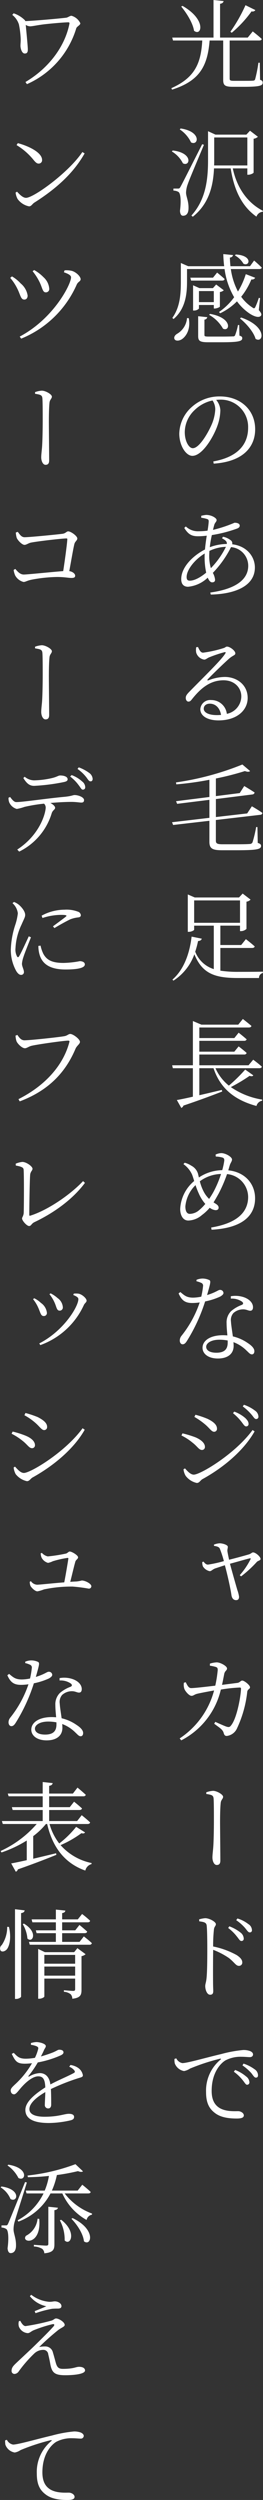 <svg xmlns="http://www.w3.org/2000/svg" xmlns:xlink="http://www.w3.org/1999/xlink" width="70.526" height="669.907" viewBox="0 0 70.526 669.907">
  <rect x="0" y="0" width="70.526" height="669.907" fill="#333333" stroke="none"/>
  <defs>
    <clipPath id="clip-path">
      <rect id="長方形_241" data-name="長方形 241" width="70.526" height="669.907" fill="#fff"/>
    </clipPath>
  </defs>
  <g id="グループ_1973" data-name="グループ 1973" clip-path="url(#clip-path)">
    <path id="パス_3958" data-name="パス 3958" d="M44.8,21.371c.577.21.706.42.706.787,0,.813-.837,1.1-5.086,1.1H37.539c-2.149,0-2.622-.394-2.622-1.837V10.855H31.27c-.549,6.924-2.726,10.832-10.071,13.165l-.181-.394c6.24-2.779,7.946-6.581,8.284-12.771H21.462l-.208-.785H32.32V0l2.7.286c-.055.367-.317.63-.945.735V10.07H41.5l1.34-1.653s1.52,1.181,2.409,2.02c-.05.289-.289.418-.68.418H36.647V21.03c0,.5.131.63,1.181.63h2.622c1.207,0,2.125,0,2.517-.052a.515.515,0,0,0,.527-.42,35.967,35.967,0,0,0,.864-4.379h.367Zm-20.8-19.8c6.581,3.776,5.062,8.313,3.094,6.66-.315-2.071-2.018-4.771-3.435-6.476ZM43.543,2.7a.888.888,0,0,1-1.023.341A31.534,31.534,0,0,1,37.2,8.784L36.854,8.5a42.011,42.011,0,0,0,4.041-7.106Z" transform="translate(24.937 0.001)" fill="#fff"/>
    <path id="パス_3959" data-name="パス 3959" d="M21.312,21.645c5.586.656,4.616,4.458,2.729,3.435a7.8,7.8,0,0,0-2.963-3.173Zm8.365-1.522c-1.336,3.225-3.933,9.31-4.325,10.515a7.1,7.1,0,0,0-.472,2.283c0,1.128.761,2.307.656,4.432-.055,1.126-.551,1.782-1.469,1.782-.5,0-.761-.472-.813-1.31.341-2.676.184-4.668-.394-5.062A2.687,2.687,0,0,0,21.5,32.4v-.551h1.235c.339,0,.418-.026.706-.551.5-.918.5-.918,5.768-11.328Zm-6.24-4.379c5.744.866,4.721,4.773,2.779,3.724A8.488,8.488,0,0,0,23.2,16.006Zm13.976,10.7c1.128,5.322,4.012,9.281,8.1,11.38l-.079.236a1.984,1.984,0,0,0-1.677,1.31c-3.8-2.674-5.98-6.949-6.9-12.926H32.38c-.21,4.458-1.233,9.413-5.691,12.952l-.367-.315c3.828-4.248,4.458-9.518,4.458-14.842V16.479l1.992.918h8.287l.973-1.049,2.121,1.627A2.143,2.143,0,0,1,43,18.5V27.57c-.026.184-.84.577-1.415.577H41.32v-1.7Zm-4.981-2.23c0,.472,0,.945-.028,1.443H41.32v-7.5H32.432Z" transform="translate(25.008 18.679)" fill="#fff"/>
    <path id="パス_3960" data-name="パス 3960" d="M25.073,38.428c0,3.044-.262,7.266-3.619,10.121l-.317-.313c2.1-2.91,2.283-6.5,2.283-9.78v-4.93l1.968.866h9.649c-.131-1.052-.21-2.154-.236-3.251l2.6.258c-.055.317-.262.6-.84.684.026.759.079,1.52.155,2.309h5.247l1.1-1.524s1.286,1.1,2.044,1.887c-.05.262-.289.394-.656.394H36.82a18.418,18.418,0,0,0,1.913,6.032,20.981,20.981,0,0,0,2.1-4.666l2.519.971a.938.938,0,0,1-1.023.444A19.05,19.05,0,0,1,39.6,42.574a11,11,0,0,0,3.017,2.884c.367.286.551.286.759-.1a17.983,17.983,0,0,0,.945-2.495l.341.079-.341,3.2c.708.84.785,1.178.6,1.469-.523.761-1.992.181-3.094-.553A13.65,13.65,0,0,1,38.471,43.8,15.941,15.941,0,0,1,33.963,47l-.317-.339a16.524,16.524,0,0,0,4.065-3.96,20.306,20.306,0,0,1-2.567-7.556H25.073Zm.472,9.887c.549,3.044-.763,4.928-1.889,5.663-.682.422-1.625.527-1.939-.05-.236-.553.131-1.078.682-1.419a5.374,5.374,0,0,0,2.674-4.222Zm7.6-12.222s1.231,1,2.018,1.732c-.079.286-.315.422-.682.422H26.172l-.21-.789h6.085Zm-4.878,9.651a1.815,1.815,0,0,1-1.338.525H26.7V39.5l1.705.763h3.619l.864-.971,2.047,1.546a2.026,2.026,0,0,1-1.049.472V45.2c-.024.181-.864.525-1.388.525h-.236v-.947H28.271Zm10.856,7.237c.6.186.761.367.761.684,0,.811-.866,1.1-5.663,1.1H30.764c-2.283,0-2.7-.367-2.7-1.681v-5.3l2.44.262a.823.823,0,0,1-.761.658V52.8c0,.367.1.444,1.257.444H34.3c1.493,0,2.648-.026,3.094-.05a.528.528,0,0,0,.577-.317,15,15,0,0,0,.759-2.724h.341ZM28.271,44.015h3.986V41.05H28.271Zm2.965,3.148c6.107,1.047,5.374,4.9,3.485,3.957A9.727,9.727,0,0,0,31,47.421Zm6.922-15.919c4.692.286,3.645,3.358,2.044,2.464a5.961,5.961,0,0,0-2.283-2.2ZM39.573,48.13c7.158,2.466,5.954,7.056,3.881,5.718-.525-1.863-2.517-4.141-4.17-5.455Z" transform="translate(25.078 36.947)" fill="#fff"/>
    <path id="パス_3961" data-name="パス 3961" d="M31.115,66c6.319-1.126,9.334-4.353,9.334-9.048a7.315,7.315,0,0,0-7.657-7.5c-.289,0-.6.028-.918.055A4.711,4.711,0,0,1,33,52.259a12.893,12.893,0,0,1-.785,4.17C31.139,59.5,28.15,64.506,25.5,64.506c-1.732,0-3.514-2.755-3.514-5.954a9.828,9.828,0,0,1,3.435-7.211,11.022,11.022,0,0,1,7.5-2.755c5.322,0,9.413,3.49,9.413,8.811,0,4.3-2.729,8.628-11.118,9.2Zm-.21-16.337a9.773,9.773,0,0,0-4.8,2.571,8.227,8.227,0,0,0-2.648,5.9c0,2.493,1.126,4.327,2.149,4.327,1.732,0,4.067-4.012,5.114-6.45a11.856,11.856,0,0,0,.918-3.986,4.332,4.332,0,0,0-.735-2.361" transform="translate(26.089 57.645)" fill="#fff"/>
    <path id="パス_3962" data-name="パス 3962" d="M33.426,68.955a4.8,4.8,0,0,1,2.23,1.076,1.057,1.057,0,0,1,.234.945c3.907.444,6.085,3.3,6.085,6.214,0,4.876-5.112,7.106-11.826,7.263l-.131-.551c6.319-.866,10.176-3.2,10.176-7.185a5.036,5.036,0,0,0-4.616-4.983,27.8,27.8,0,0,1-4.878,6.9,4.792,4.792,0,0,1,.6,1.834c0,.525-.341.708-.787.708-.472,0-.864-.5-1.181-1.259a8.792,8.792,0,0,1-5.269,2.44c-1.154,0-1.837-.682-1.837-2.02,0-3.382,3.382-6.45,6.371-7.972.1-1.207.289-2.517.472-3.7a17.818,17.818,0,0,1-2.359.157c-1.679,0-2.6-.5-3.671-2.228l.42-.394a4.677,4.677,0,0,0,3.461,1.286,17.227,17.227,0,0,0,2.361-.16,20.363,20.363,0,0,0,.313-2.464c0-.42-.1-.551-.5-.682a9.147,9.147,0,0,0-1.5-.315v-.525a8.493,8.493,0,0,1,1.312-.234c1.493,0,2.805.864,2.805,1.362,0,.551-.5.63-.682,1.522-.1.313-.184.708-.289,1.128A35.634,35.634,0,0,0,36.52,65.2c.894,0,1.391.315,1.391.761,0,.315-.157.551-.6.759a35.823,35.823,0,0,1-6.872,1.784,26.269,26.269,0,0,0-.551,3.251,13.338,13.338,0,0,1,4.563-.864c.079-.656-.341-1-1.286-1.522Zm-4.508,9.625a20.159,20.159,0,0,1-.422-4.2c0-.315,0-.63.026-.945-2.936,1.808-4.852,4.537-4.852,6.293,0,.708.238,1,.868,1,1.283,0,2.96-.971,4.379-2.149m1.257-1.207a22.088,22.088,0,0,0,4.038-5.718,10.937,10.937,0,0,0-4.432,1.1c-.024.472-.052.918-.052,1.312a11.148,11.148,0,0,0,.446,3.3" transform="translate(26.373 74.874)" fill="#fff"/>
    <path id="パス_3963" data-name="パス 3963" d="M26.059,79.352c.341.708.68,1.522,1.364,1.522a31.789,31.789,0,0,0,5.427-1.207c.577-.155.63-.42,1-.42.787,0,2.228,1.1,2.228,1.81,0,.5-.6.525-1.52,1.283-1.312,1.13-4.694,4.408-5.875,5.665-.184.184-.079.394.157.289a12.262,12.262,0,0,1,4.406-.918c3.33,0,6.216,2.2,6.137,5.77-.079,3.225-2.939,5.873-7.817,5.873-2.884,0-4.876-1.152-4.876-3.015a2.65,2.65,0,0,1,2.91-2.438,4.184,4.184,0,0,1,4.2,3.7,4.835,4.835,0,0,0,3.881-4.537c.079-2.23-1.627-4.458-4.773-4.458-3.7,0-6.266,2.309-8.468,5.088-.367.472-.579.63-.973.63-.339-.026-.706-.394-.68-1.076.026-.446.234-.813.84-1.443,4.012-4.117,8.654-8.575,9.727-10.331.262-.341.1-.472-.21-.394a34.659,34.659,0,0,0-4.117,1.391c-.5.208-.864.6-1.286.6a2.683,2.683,0,0,1-2.149-1.863,3.939,3.939,0,0,1,0-1.467Zm6.188,18.2c-.339-1.994-1.572-3.015-3.015-3.015-.945,0-1.625.523-1.625,1.362,0,.892,1.1,1.705,3.566,1.705.391,0,.735-.026,1.074-.052" transform="translate(27.028 94.022)" fill="#fff"/>
    <path id="パス_3964" data-name="パス 3964" d="M32.849,108.564v5.508c0,.732.262,1,1.81,1h3.75c1.758,0,2.989-.028,3.54-.081a.78.78,0,0,0,.735-.446,32.534,32.534,0,0,0,.969-4.089H44l.079,4.248c.68.208.89.444.89.811,0,.892-1.1,1.154-6.605,1.154H34.5c-2.569,0-3.382-.446-3.382-2.256v-5.637L21.392,109.9l-.291-.735,10.018-1.181v-4.825l-8.654,1.076-.289-.708,8.943-1.126V97.787a83.721,83.721,0,0,1-8.864,1.231l-.1-.523a75.847,75.847,0,0,0,17.806-4.8l2.071,1.756c-.236.236-.735.262-1.388,0a75.568,75.568,0,0,1-7.79,1.994v4.721l6.4-.813,1.207-1.889s1.732,1.023,2.779,1.732a.647.647,0,0,1-.6.525l-9.782,1.233v4.823l8.392-.971,1.259-1.913s1.782,1.023,2.831,1.784a.6.6,0,0,1-.6.5Z" transform="translate(25.035 111.165)" fill="#fff"/>
    <path id="パス_3965" data-name="パス 3965" d="M34,130.176a30.552,30.552,0,0,0,4.93.315c1.5,0,4.8,0,6.45-.052v.367a1.314,1.314,0,0,0-1.021,1.338H38.773c-6.242,0-9.6-1.128-11.748-6.373a13.946,13.946,0,0,1-5.615,7.08l-.26-.286c3.277-2.834,4.668-7.475,5.14-11.514l2.726.551c-.1.367-.422.6-1,.63a23.777,23.777,0,0,1-.761,2.858,7.863,7.863,0,0,0,4.983,4.668V118.113H26.97v1.076c0,.184-.735.577-1.415.577h-.289V109.748l1.863.813H39.007l.971-1.049,2.123,1.627a1.938,1.938,0,0,1-1.1.551v7.29a2.2,2.2,0,0,1-1.469.6h-.262v-1.469H34v5.193h5.586l1.259-1.574s1.469,1.128,2.359,1.942c-.05.286-.341.42-.68.42H34Zm5.272-18.827H26.97v6h12.3Z" transform="translate(25.093 129.93)" fill="#fff"/>
    <path id="パス_3966" data-name="パス 3966" d="M42.878,139.988c-.21.262-.446.315-.995.131a45.057,45.057,0,0,1-5.035,3.015,20.461,20.461,0,0,0,8.418,3.356l-.026.289a1.945,1.945,0,0,0-1.522,1.417c-5.77-1.574-9.677-4.616-11.512-10.123H28.4v7.239c1.861-.42,3.933-.918,6.032-1.417l.1.42c-2.466.969-5.8,2.228-10.386,3.776a1.145,1.145,0,0,1-.577.63L22.371,146.6c.945-.157,2.466-.472,4.3-.892v-7.631H21.3l-.184-.785h5.558V125.433l2.283.971H38.84l1.233-1.52s1.415,1.1,2.307,1.861c-.079.289-.341.42-.708.42H28.4V130h9.389l1.152-1.441s1.312,1.021,2.151,1.782a.644.644,0,0,1-.682.394H28.4v2.91h9.389l1.152-1.415s1.312.995,2.151,1.756a.631.631,0,0,1-.682.42H28.4v2.886H41.592l1.259-1.5s1.417,1.049,2.309,1.863c-.052.286-.289.418-.656.418H32.728a12.4,12.4,0,0,0,3.595,4.668,43.141,43.141,0,0,0,4.379-4.3Z" transform="translate(25.051 148.168)" fill="#fff"/>
    <path id="パス_3967" data-name="パス 3967" d="M31.591,141.717a3.846,3.846,0,0,1,1.52-.394c1.181,0,2.886,1.023,2.886,1.705,0,.525-.394.866-.606,1.572q-.194.63-.391,1.338c4.482.446,7.185,3.619,7.185,7.5,0,4.038-2.6,7.919-11.669,8.418l-.1-.6c7.946-1.312,9.911-4.876,9.911-8.208a6.239,6.239,0,0,0-5.663-6.109,38.881,38.881,0,0,1-2.256,5.245c-.5.89-.942,1.677-1.362,2.333.131.1.289.184.394.262.5.289.969.63.969,1.152,0,.472-.339.682-.811.682a2.988,2.988,0,0,1-1.574-.654,12.285,12.285,0,0,1-2.1,1.966,5.837,5.837,0,0,1-3.645,1.467c-1.493,0-2.176-1.52-2.176-3.094a10.41,10.41,0,0,1,3.75-7.5c-.184-.628-.367-1.2-.551-1.7a7.072,7.072,0,0,0-2.333-2.831l.341-.367a5.734,5.734,0,0,1,1.758.785,3.589,3.589,0,0,1,1.782,2.073c.079.315.184.708.262,1.1a11.526,11.526,0,0,1,6.269-1.968,19.213,19.213,0,0,0,.549-2.569c.026-.6-.236-.761-.708-.866a6.71,6.71,0,0,0-1.572-.21Zm-2.755,13.217a10.708,10.708,0,0,1-1.729-2.753,20.934,20.934,0,0,1-.892-2.283,9.107,9.107,0,0,0-2.726,5.691c0,1.415.472,2.018,1.207,2.018a4,4,0,0,0,2.517-1.023,12.032,12.032,0,0,0,1.625-1.651m4.222-8.024a9.906,9.906,0,0,0-5.691,1.966,12.3,12.3,0,0,0,1.1,2.886,7.377,7.377,0,0,0,1.391,1.834,20.35,20.35,0,0,0,1.259-2.044,29.084,29.084,0,0,0,1.939-4.642" transform="translate(26.217 167.672)" fill="#fff"/>
    <path id="パス_3968" data-name="パス 3968" d="M26.705,157.036a4.417,4.417,0,0,1,1.546-.341,4.3,4.3,0,0,1,1.915.42c.418.289.289.761-.63,4.012,2.436-.761,2.989-1.388,3.435-1.388a.892.892,0,0,1,.969.811c0,.446-.577.787-.866.971a18.408,18.408,0,0,1-4.062,1.312,46.138,46.138,0,0,1-4.85,10.541c-.343.551-.684.945-1.181.945s-.763-.525-.763-1a2,2,0,0,1,.446-1.257,29.325,29.325,0,0,0,4.9-8.969,13.618,13.618,0,0,1-2.018.157c-1.939,0-2.831-.735-3.645-2.571l.47-.367c1.1.918,1.679,1.5,3.437,1.5a11.224,11.224,0,0,0,2.176-.262,22.08,22.08,0,0,0,.474-2.779.811.811,0,0,0-.551-.945,5.4,5.4,0,0,0-1.207-.394Zm9.2,4.406a7.015,7.015,0,0,1,3.588.289c1.548.577,2.359,1.6,2.359,2.648,0,.577-.234.945-.73.945-.606,0-1.076-.446-2.178-.367a3.884,3.884,0,0,0-2.359,1,2.88,2.88,0,0,0-.632,2.333c.028.761.289,2.361.5,3.909a11.587,11.587,0,0,1,3.96,1.756c1.257.813,1.808,1.548,1.808,2.2,0,.523-.262.864-.654.864-.5,0-.84-.472-1.393-.971a9.86,9.86,0,0,0-3.564-2.307c.026.341.052.708.052,1,0,2.123-1.574,3.382-4.224,3.382-2.674,0-4.115-1.338-4.115-2.86,0-1.939,2.047-3.38,5.481-3.38.394,0,.785.024,1.181.05-.1-1.126-.212-2.254-.212-3.277a4.238,4.238,0,0,1,1.207-3.225,9.327,9.327,0,0,1,2.884-1.677c.5-.262.422-.577-.026-.918a4.843,4.843,0,0,0-2.934-.761Zm-.84,11.853a11.874,11.874,0,0,0-2.2-.21c-2.335,0-3.566.971-3.566,1.889,0,.89.866,1.6,2.726,1.6,2.44,0,3.044-1.207,3.044-2.729Z" transform="translate(25.99 185.91)" fill="#fff"/>
    <path id="パス_3969" data-name="パス 3969" d="M22.253,180.4l.291-.577a30.675,30.675,0,0,1,3.433,1.049c1.548.656,2.571,1.572,2.571,2.569a.784.784,0,0,1-.785.84c-.813,0-1.235-.971-2.545-1.968a14.377,14.377,0,0,0-2.965-1.913m19.066-1.469.551.367c-2.91,5.14-8.341,9.7-14.03,12.823-.523.315-.787,1-1.467,1a5.092,5.092,0,0,1-2.989-1.915,4.337,4.337,0,0,1-.579-1.756l.4-.236c.706.811,1.52,1.677,2.359,1.677,1.782,0,11.118-5.584,15.76-11.958m-15.6-3.514.289-.577a23.813,23.813,0,0,1,3.251,1.1c1.729.84,2.519,1.677,2.519,2.622a.768.768,0,0,1-.763.84c-.732,0-1.233-1.023-2.6-2.123a18.8,18.8,0,0,0-2.7-1.863m12.692,1.391a13.866,13.866,0,0,0-2.335-2.388l.341-.42a9.439,9.439,0,0,1,2.963,1.732c.63.63.866,1.049.866,1.548a.613.613,0,0,1-.656.68c-.394,0-.682-.5-1.178-1.152m2.622-2.02A13.917,13.917,0,0,0,38.7,172.61l.313-.446a10.155,10.155,0,0,1,2.965,1.574,2.028,2.028,0,0,1,.918,1.572.6.6,0,0,1-.606.682c-.444,0-.706-.577-1.257-1.207" transform="translate(26.402 204.263)" fill="#fff"/>
    <path id="パス_3970" data-name="パス 3970" d="M27.929,189.51a4.457,4.457,0,0,1,1.546-.367c.84,0,2.178.446,2.178.916.026.4-.157.682-.1,1.233.052.42.26,1.391.444,2.256,1.813-.446,4.67-1.233,5.431-1.469.418-.157.735-.5.995-.5.708,0,2.02,1.181,2.02,1.758,0,.42-.711.472-1,.787a30.98,30.98,0,0,1-4.222,3.881l-.367-.315a19.827,19.827,0,0,0,2.884-4.248c.131-.262.026-.315-.234-.262-.813.184-3.411.945-5.272,1.441.68,2.519,1.6,5.744,1.992,7.082a8.627,8.627,0,0,1,.446,1.756c0,.577-.234.918-.785.918-.761,0-1.157-.6-1.262-1.417-.262-1.834-1.126-5.663-1.756-7.943-1.049.339-2.2.732-2.622.864-.735.289-1,.735-1.443.735a2.86,2.86,0,0,1-1.834-1.312,3.107,3.107,0,0,1-.16-1.126l.317-.131c.339.367.6.787,1.207.811a34.255,34.255,0,0,0,4.274-.942,27.822,27.822,0,0,0-1.078-3.306c-.208-.5-.708-.628-1.572-.785Z" transform="translate(29.432 224.408)" fill="#fff"/>
    <path id="パス_3971" data-name="パス 3971" d="M37.482,209.244c.708-.079.892-.628,1.336-.628.551,0,2.075,1.231,2.075,1.782s-.632.472-.735,1.207a30.93,30.93,0,0,1-2.781,9.887,3.448,3.448,0,0,1-2.726,1.966c-.446,0-.656-.236-.813-.787-.262-.971-1.1-1.391-2.543-2.49l.289-.5c1.126.5,2.412,1.078,2.936,1.262.682.208.916.184,1.283-.289,1.653-1.994,2.676-8.236,2.676-9.887,0-.184-.1-.289-.315-.289a40.211,40.211,0,0,0-5.088.549,20.574,20.574,0,0,1-10.62,13.611l-.42-.523a22.2,22.2,0,0,0,9.229-12.85c-1.625.289-3.828.708-4.563.892-.785.21-.969.549-1.493.549-.656,0-1.705-1.257-1.913-1.863a3.478,3.478,0,0,1-.131-1.649l.5-.133c.367.735.735,1.574,1.441,1.574.84,0,3.673-.315,6.478-.656a33.05,33.05,0,0,0,.656-4.17c0-.5-.081-.682-.5-.84a10.389,10.389,0,0,0-1.6-.339v-.551A6.654,6.654,0,0,1,32,203.736c1,.028,2.729,1,2.729,1.629,0,.6-.6.6-.761,1.546-.131.654-.341,1.782-.577,2.858Z" transform="translate(26.146 241.719)" fill="#fff"/>
    <path id="パス_3972" data-name="パス 3972" d="M25.3,219.874a6.322,6.322,0,0,1,1.808-.394c1,0,2.7.971,2.7,1.6,0,.523-.525.785-.63,1.546-.157,1.338-.184,3.776-.184,5.219,0,1.283.079,8.916.079,10.3,0,.708-.21,1.207-.971,1.207-.708,0-1.152-1.023-1.152-1.994,0-.628.1-1.441.21-2.648.129-1.574.184-5.164.184-7.106,0-2.044,0-4.957-.081-6.056-.079-.918-.551-1-1.966-1.233Z" transform="translate(30.017 260.401)" fill="#fff"/>
    <path id="パス_3973" data-name="パス 3973" d="M24.424,235.4a7.422,7.422,0,0,1,1.627-.313c1.128,0,2.858.969,2.858,1.6,0,.5-.444.63-.525,1.469a40.728,40.728,0,0,0-.208,4.511,22.075,22.075,0,0,1,6.317,2.307c.789.527,1.5,1.154,1.5,1.968a.873.873,0,0,1-.89.918c-.84,0-1.157-.894-2.7-2.1a20.323,20.323,0,0,0-4.22-2.2c-.028,1.834-.055,6-.028,8.68,0,1.152.052,1.913.052,2.359,0,.68-.236,1-.837,1-.866,0-1.312-1.391-1.312-2.309,0-.577.234-1.023.339-2.02.212-1.913.212-6.083.212-8.024,0-2.071-.028-4.876-.157-6.161-.079-.811-.656-.995-1.992-1.152Zm8.1,1.863a11.06,11.06,0,0,1,2.963,1.653,2.114,2.114,0,0,1,.894,1.625.589.589,0,0,1-.632.656c-.42,0-.68-.577-1.231-1.233a11.886,11.886,0,0,0-2.309-2.254Zm2.178-2.1a8.971,8.971,0,0,1,2.91,1.5,1.966,1.966,0,0,1,.969,1.6.548.548,0,0,1-.6.63c-.42,0-.708-.551-1.286-1.233a12.174,12.174,0,0,0-2.333-2.044Z" transform="translate(28.978 278.922)" fill="#fff"/>
    <path id="パス_3974" data-name="パス 3974" d="M21.876,253.473a2.278,2.278,0,0,0,1.625,1.283c1.338,0,6.242-1.443,10.491-2.44a34.18,34.18,0,0,1,5.875-1.074,5.136,5.136,0,0,1,1.808.289c.575.262.785.551.785.918s-.289.706-.864.706c-.5,0-1.286-.1-2.23-.1a8.7,8.7,0,0,0-4.3.971c-1.152.682-3.7,3.1-3.7,8.182,0,2.807,1.126,3.96,2.149,4.589,1.708.995,3.962.84,4.985.84.63,0,1.493.472,1.493,1.128,0,.628-.708.84-1.861.84-1.522,0-4.038-.1-5.8-1.417-1.6-1.181-2.466-2.729-2.466-5.665a10.792,10.792,0,0,1,3.883-8.706c.184-.155.157-.315-.16-.236a54.627,54.627,0,0,0-8.048,2.648,4.253,4.253,0,0,1-1.574.656,3.24,3.24,0,0,1-2.493-2.071,4.569,4.569,0,0,1-.077-1.181Zm15.786,3.118a10.122,10.122,0,0,1,2.963,1.758,2.059,2.059,0,0,1,.866,1.5.63.63,0,0,1-.63.708c-.367,0-.656-.606-1.178-1.235a11.715,11.715,0,0,0-2.361-2.254Zm2.254-1.7a10.345,10.345,0,0,1,2.939,1.5,1.963,1.963,0,0,1,.942,1.6c0,.446-.184.656-.575.656-.422,0-.711-.577-1.235-1.233a13.1,13.1,0,0,0-2.359-2.044Z" transform="translate(25.391 298.086)" fill="#fff"/>
    <path id="パス_3975" data-name="パス 3975" d="M1.872,1.631A7.731,7.731,0,0,1,4.811,3.413a1.1,1.1,0,0,1,.208.315c2.388-.1,8.5-.628,10.934-.916.472-.052,1-.525,1.419-.525a3.732,3.732,0,0,1,2.385,2.02c0,.5-.971.864-1.1,1.362A23.891,23.891,0,0,1,5.441,20.616l-.4-.577c6.085-3.592,10.569-9.36,11.8-15.655.024-.236-.055-.339-.289-.339-1.049,0-4.3.286-6.216.5-1.887.208-3.435.575-4.062.575a2.252,2.252,0,0,1-1.157-.394c.133,1.469.5,5.193.551,6.321.026.759-.024,1.362-.813,1.362-.811,0-1.152-1.441-1.152-2.071,0-.656.1-1.181.052-2.073A23.908,23.908,0,0,0,3.289,4.62,5.319,5.319,0,0,0,1.505,2.051Z" transform="translate(1.786 1.935)" fill="#fff"/>
    <path id="パス_3976" data-name="パス 3976" d="M19.822,19.928l.6.367c-3.1,5.481-7.867,9.625-13.532,13.217-.5.341-.785.971-1.362.971A5.016,5.016,0,0,1,2.438,32.49a4.7,4.7,0,0,1-.525-1.7L2.3,30.55c.761.84,1.6,1.651,2.414,1.651,2.044,0,11.433-6.791,15.1-12.273M2.514,17.543c2.939.787,6.5,2.517,6.5,4.511a.9.9,0,0,1-.918.969c-.444,0-.787-.26-1.441-1.074a17.464,17.464,0,0,0-4.484-3.881Z" transform="translate(2.27 20.814)" fill="#fff"/>
    <path id="パス_3977" data-name="パス 3977" d="M1.253,35.194l.474-.394A9.964,9.964,0,0,1,4.06,36.69a5.215,5.215,0,0,1,1.863,3.249c0,.6-.291,1.076-.894,1.076-.969,0-1-1.231-1.939-3.068a13.585,13.585,0,0,0-1.837-2.753M4.192,51.479,3.8,50.928c9.152-4.852,13.766-14.057,13.766-15.865,0-.472-.472-.866-1.913-1.364l.184-.525a6.711,6.711,0,0,1,1.729.1c1.154.184,2.571,1.5,2.571,2.28,0,.6-.735.656-1.078,1.5A27.656,27.656,0,0,1,4.192,51.479M7.259,33.41l.418-.315a10.833,10.833,0,0,1,2.493,1.915,4.62,4.62,0,0,1,1.548,3.068.9.9,0,0,1-.945,1c-.866,0-.892-1.312-1.756-2.965a15,15,0,0,0-1.758-2.7" transform="translate(1.487 39.265)" fill="#fff"/>
    <path id="パス_3978" data-name="パス 3978" d="M4.3,48.273a6.323,6.323,0,0,1,1.808-.394c1,0,2.7.971,2.7,1.6,0,.525-.525.785-.63,1.546C8.024,52.363,8,54.8,8,56.244c0,1.283.079,8.916.079,10.3,0,.708-.21,1.207-.971,1.207-.708,0-1.152-1.023-1.152-1.992,0-.632.1-1.443.21-2.65.129-1.574.184-5.167.184-7.106,0-2.044,0-4.957-.081-6.056-.079-.918-.551-1-1.966-1.233Z" transform="translate(5.102 56.806)" fill="#fff"/>
    <path id="パス_3979" data-name="パス 3979" d="M2.775,65.253c.5.63.945,1.443,1.834,1.443,1.288,0,8.551-.708,10.123-.916.918-.107,1.1-.658,1.572-.658.708,0,2.44,1.233,2.44,1.913,0,.527-.628.787-.789,1.5-.289,1.128-.813,4.274-1.362,7.239.868.131,1.574.68,1.574,1.231,0,.446-.289.6-.995.6-.816,0-1.918-.26-3.857-.26a39.669,39.669,0,0,0-6.739.706c-1.336.265-1.7.632-2.254.632a3.553,3.553,0,0,1-2.23-1.734,5.583,5.583,0,0,1-.42-1.493l.446-.265c.606.682,1.259,1.5,2.283,1.5.969,0,7.733-.708,10.565-.916.474-3.068,1-7,1.1-8.47.026-.212-.05-.289-.236-.289-1.126,0-7.76.759-9.544,1.126-.63.131-1.2.6-1.7.6-.682,0-1.861-1.257-2.1-1.913a7.149,7.149,0,0,1-.234-1.391Z" transform="translate(1.985 77.264)" fill="#fff"/>
    <path id="パス_3980" data-name="パス 3980" d="M4.3,79.473a6.322,6.322,0,0,1,1.808-.394c1,0,2.7.971,2.7,1.6,0,.525-.525.785-.63,1.546C8.024,83.563,8,86,8,87.444c0,1.283.079,8.916.079,10.3,0,.708-.21,1.207-.971,1.207-.708,0-1.152-1.023-1.152-1.992,0-.632.1-1.443.21-2.65.129-1.574.184-5.167.184-7.106,0-2.044,0-4.957-.081-6.056-.079-.918-.551-1-1.966-1.233Z" transform="translate(5.102 93.823)" fill="#fff"/>
    <path id="パス_3981" data-name="パス 3981" d="M1.468,101.99c.5.656,1.023,1.364,1.653,1.364,1.782,0,8.337-1,13-1.417,1.837-.184,2.2-.47,2.624-.47,1.049,0,2.543.6,2.543,1.336,0,.446-.184.682-.732.682-.448,0-1.417-.184-2.676-.184-1.128,0-3.33.079-5.613.289.682.367,1.262.866,1.262,1.286,0,.5-.606.6-.894,1.415a16.894,16.894,0,0,1-8.733,10.333l-.523-.551c6.161-4.012,7.631-9.861,7.631-11.278a1.434,1.434,0,0,0-.446-1.021,41.718,41.718,0,0,0-5.243.866,11.935,11.935,0,0,1-2.073.549,3.134,3.134,0,0,1-2.018-1.756,2.871,2.871,0,0,1-.184-1.259Zm3.907-5.429a4.008,4.008,0,0,0,2.493.971,23.1,23.1,0,0,0,4.668-.575c1.52-.341,1.834-.735,2.359-.735,1.126,0,1.994.367,1.994,1.021,0,.367-.262.6-1.1.761a52.715,52.715,0,0,1-7.893,1c-1.312,0-2.047-.761-2.886-2.1Zm12.587-.444a8.608,8.608,0,0,1,2.805,1.7,2.01,2.01,0,0,1,.84,1.548.606.606,0,0,1-.656.656c-.367,0-.6-.577-1.126-1.233a11.311,11.311,0,0,0-2.256-2.283Zm1.915-2.073a11.274,11.274,0,0,1,2.805,1.5,2.149,2.149,0,0,1,.918,1.6c0,.391-.212.68-.6.654-.446-.026-.682-.575-1.181-1.2a10.783,10.783,0,0,0-2.28-2.125Z" transform="translate(1.246 111.578)" fill="#fff"/>
    <path id="パス_3982" data-name="パス 3982" d="M6.726,120.01c-.525,1.362-1.7,4.248-1.992,5.219a7.64,7.64,0,0,0-.42,1.861c0,.735.525,1.572.525,2.176a.725.725,0,0,1-.787.813c-.444,0-.866-.394-1.233-.971a11.663,11.663,0,0,1-1.493-5.742,23.656,23.656,0,0,1,1.231-6.791,15.1,15.1,0,0,0,.656-2.991,4.379,4.379,0,0,0-1.441-2.727l.418-.315A5.053,5.053,0,0,1,3.5,111.3c.549.472,1.677,1.651,1.677,2.727,0,.577-.315,1.049-.971,2.571a16.294,16.294,0,0,0-1.625,6.319,3.844,3.844,0,0,0,.394,2.178c.157.315.341.367.575,0,.551-.866,1.992-4.065,2.6-5.35ZM9.3,122.238a9.6,9.6,0,0,0,.761,2.228c.864,1.548,2.2,2.414,5.374,2.414a25.165,25.165,0,0,0,4.379-.472c.682,0,1.364.262,1.364.866,0,1.049-2.359,1.364-5.167,1.364-4.038,0-6.214-1.364-6.975-3.988a8.287,8.287,0,0,1-.315-2.333Zm.289-8.024a12.921,12.921,0,0,1,6.137-1.6,8.6,8.6,0,0,1,3.59.523,1.1,1.1,0,0,1,.789.945c0,.315-.184.551-.735.6a8.222,8.222,0,0,0-2.125.525c-1.1.525-2.939,1.548-4.222,2.333l-.394-.47c1.126-.84,2.936-2.151,3.463-2.6.313-.289.313-.472-1.391-.472a16.366,16.366,0,0,0-4.88.84Z" transform="translate(1.572 131.153)" fill="#fff"/>
    <path id="パス_3983" data-name="パス 3983" d="M4.286,128.422c1.469,0,9.6-.866,10.829-1.128.708-.155,1-.575,1.469-.575.761,0,2.6,1.388,2.6,2.123,0,.577-.837,1-1.2,1.861-2.7,6.4-7.29,11.2-14.947,14.083l-.341-.6c7.342-3.7,12.06-9.231,13.635-15.235.131-.394-.052-.446-.315-.446-1.152,0-8.365,1.023-9.832,1.391-.682.157-1.259.656-1.756.656-.789,0-2-1.233-2.259-1.889a5.619,5.619,0,0,1-.26-1.5l.5-.184c.446.656.969,1.443,1.887,1.443" transform="translate(2.255 150.345)" fill="#fff"/>
    <path id="パス_3984" data-name="パス 3984" d="M1.925,142.875a6.035,6.035,0,0,1,1.782-.472c1.078,0,2.729,1.2,2.729,1.837,0,.446-.549.759-.63,1.572-.131,1.417-.236,8.392-.236,10.777,0,.21.052.262.289.21,4.642-1.467,10.62-5.532,14.135-9.255l.5.472c-3.173,4.275-8.075,7.919-13.582,10.541-.787.394-.837,1.023-1.388,1.023-.632,0-1.889-1.443-1.889-2.02,0-.367.444-.735.444-1.653.055-1.6.1-9.518-.024-11.433-.055-.47-.289-.785-2.1-1.1Z" transform="translate(2.284 168.953)" fill="#fff"/>
    <path id="パス_3985" data-name="パス 3985" d="M4.059,160.081l.289-.262a7.153,7.153,0,0,1,1.81,1.257,3.709,3.709,0,0,1,1.6,2.624.805.805,0,0,1-.864.892c-.787,0-.868-.971-1.5-2.335a9.968,9.968,0,0,0-1.338-2.176M6,172.38l-.289-.446c6.607-3.382,10.491-9.911,10.491-11.879,0-.394-.4-.708-1.364-1.1l.129-.367a6.178,6.178,0,0,1,1.207,0c.971.131,2.23,1.259,2.23,1.889,0,.446-.5.63-.761,1.231A20.419,20.419,0,0,1,6,172.38m2.438-13.637.317-.236a8.661,8.661,0,0,1,1.887,1.286,3.252,3.252,0,0,1,1.391,2.438.841.841,0,0,1-.866.918c-.813,0-.813-1.049-1.417-2.309a9.37,9.37,0,0,0-1.312-2.1" transform="translate(4.816 188.06)" fill="#fff"/>
    <path id="パス_3986" data-name="パス 3986" d="M1.421,178.731l.291-.577a24.6,24.6,0,0,1,3.406,1.076c1.574.63,2.571,1.546,2.571,2.569a.772.772,0,0,1-.763.813c-.811,0-1.231-.945-2.543-1.966a16.224,16.224,0,0,0-2.963-1.915m19.04-1.469.575.394c-2.91,5.14-8.365,9.677-14.03,12.824-.523.315-.811.969-1.467.969a5.31,5.31,0,0,1-3.015-1.887,4.812,4.812,0,0,1-.551-1.782l.367-.236c.735.811,1.522,1.7,2.385,1.7,1.784,0,11.118-5.61,15.736-11.984m-15.6-3.487.289-.6a26.9,26.9,0,0,1,3.28,1.1c1.7.866,2.517,1.679,2.517,2.622a.8.8,0,0,1-.787.866c-.708,0-1.233-1.023-2.6-2.149a15.831,15.831,0,0,0-2.7-1.837" transform="translate(1.686 205.458)" fill="#fff"/>
    <path id="パス_3987" data-name="パス 3987" d="M6.9,190.518a3.021,3.021,0,0,0,1.572.945,42,42,0,0,0,4.878-.761c.394-.079.682-.551,1.023-.551.551,0,2.228,1,2.228,1.548,0,.47-.6.654-.732,1.178-.289.945-.894,3.566-1.364,5.4.6-.052,1.181-.079,1.7-.1a8.4,8.4,0,0,0,1.391-.262c.892,0,2.569.84,2.569,1.548a.65.65,0,0,1-.735.628,43.164,43.164,0,0,0-4.3-.551,35.63,35.63,0,0,0-7.683.763,9.9,9.9,0,0,1-1.732.523c-.656,0-1.6-.969-1.863-1.441a2.975,2.975,0,0,1-.208-1.128l.313-.157a2.172,2.172,0,0,0,1.653.945c.682,0,4.17-.394,7.29-.63.42-2.123.945-5.324,1.1-6.345.026-.157-.052-.21-.236-.21a26.216,26.216,0,0,0-3.933.892,5.092,5.092,0,0,1-1.286.444,2.809,2.809,0,0,1-1.729-1.415,3.293,3.293,0,0,1-.238-1.154Z" transform="translate(4.333 225.603)" fill="#fff"/>
    <path id="パス_3988" data-name="パス 3988" d="M5.7,203.834a4.415,4.415,0,0,1,1.546-.339,4.261,4.261,0,0,1,1.915.42c.418.286.289.759-.628,4.012,2.436-.761,2.987-1.391,3.433-1.391a.893.893,0,0,1,.969.813c0,.446-.575.785-.864.969a18.319,18.319,0,0,1-4.065,1.312,46.231,46.231,0,0,1-4.847,10.543c-.345.549-.687.945-1.181.945s-.763-.525-.763-1a2,2,0,0,1,.446-1.259,29.345,29.345,0,0,0,4.9-8.969,13.6,13.6,0,0,1-2.018.157c-1.939,0-2.831-.735-3.645-2.571l.47-.365c1.1.916,1.679,1.493,3.437,1.493a11.253,11.253,0,0,0,2.178-.26,21.982,21.982,0,0,0,.472-2.781.809.809,0,0,0-.551-.942,5.407,5.407,0,0,0-1.207-.4Zm9.2,4.408a6.974,6.974,0,0,1,3.59.289c1.548.577,2.359,1.6,2.359,2.648,0,.577-.234.945-.732.945-.6,0-1.074-.448-2.178-.367a3.86,3.86,0,0,0-2.357,1,2.878,2.878,0,0,0-.632,2.333c.026.761.289,2.359.5,3.907a11.55,11.55,0,0,1,3.96,1.758c1.259.811,1.81,1.546,1.81,2.2,0,.525-.262.866-.656.866-.5,0-.84-.472-1.391-.971a9.874,9.874,0,0,0-3.564-2.309c.024.341.05.708.05,1,0,2.125-1.572,3.382-4.222,3.382-2.674,0-4.117-1.336-4.117-2.858,0-1.939,2.049-3.382,5.484-3.382.391,0,.783.026,1.181.052-.107-1.128-.214-2.254-.214-3.277a4.243,4.243,0,0,1,1.207-3.227,9.336,9.336,0,0,1,2.886-1.677c.5-.262.422-.577-.026-.918a4.866,4.866,0,0,0-2.936-.761Zm-.84,11.853a11.669,11.669,0,0,0-2.2-.212c-2.333,0-3.566.973-3.566,1.891,0,.89.866,1.6,2.729,1.6,2.438,0,3.041-1.207,3.041-2.726Z" transform="translate(1.074 241.435)" fill="#fff"/>
    <path id="パス_3989" data-name="パス 3989" d="M22.71,231.9c-.184.262-.422.367-.973.21a28.165,28.165,0,0,1-5.584,3.2,15.107,15.107,0,0,0,8.313,4.8l-.026.289a2.306,2.306,0,0,0-1.653,1.732c-5.114-1.81-8.7-5.77-10.228-12.482h-.339A19.188,19.188,0,0,1,8.813,232.9v6.059c1.887-.448,3.984-.945,6.133-1.469l.077.42c-2.381.969-5.715,2.28-10.329,3.9a.893.893,0,0,1-.549.63l-1.235-2.228c.918-.157,2.385-.472,4.172-.866v-5.269a32.259,32.259,0,0,1-6.767,3.2l-.236-.394a28.581,28.581,0,0,0,9.675-7.237H.655l-.236-.787H11.356V225.9H3.305l-.212-.761h8.263v-2.912H2.229l-.238-.735h9.365V218.4l2.672.289c-.05.367-.313.63-.942.735v2.071h6.371l1.233-1.6s1.362,1.126,2.228,1.942a.636.636,0,0,1-.68.391H13.085v2.912h5.532l1.154-1.469s1.286,1.023,2.125,1.81c-.079.286-.341.42-.708.42h-8.1v2.963h7.5l1.233-1.572s1.388,1.1,2.254,1.937c-.079.291-.315.422-.68.422H13.19a14.991,14.991,0,0,0,2.6,5.217,26.036,26.036,0,0,0,4.537-4.458Z" transform="translate(0.093 259.118)" fill="#fff"/>
    <path id="パス_3990" data-name="パス 3990" d="M2.4,238.735c.656,2.779.184,4.928-.47,5.873-.446.63-1.364.969-1.758.472a1.132,1.132,0,0,1,.289-1.469,8.576,8.576,0,0,0,1.469-4.9ZM6.62,234.3c-.079.367-.289.63-.969.735V257.4c0,.236-.684.63-1.312.63H4.025V233.988Zm-.21,3.54c3.907,2.361,2.309,5.324.945,4.012A8.929,8.929,0,0,0,6.1,238Zm16.075,3.437s1.338,1.021,2.149,1.81a.592.592,0,0,1-.654.418h-16l-.212-.759h7.213v-2.335H9.819l-.21-.761h5.376V237.5H8.691l-.208-.787h6.5v-2.622l2.543.262c-.05.341-.262.575-.864.68v1.679h4.2l1.152-1.441a25.007,25.007,0,0,1,2.151,1.808c-.052.289-.289.42-.656.42H16.665v2.149h3.514l1.128-1.443s1.257,1.023,2.071,1.784c-.079.291-.315.42-.68.42H16.665v2.335h4.668Zm-1.729,3.146,2.2,1.625a2.39,2.39,0,0,1-1.1.527v9.019c0,1.338-.262,2.151-2.466,2.385a1.717,1.717,0,0,0-.472-1.231,3.244,3.244,0,0,0-1.782-.63v-.42s2.044.184,2.517.184c.394,0,.5-.157.5-.525v-2.779h-8.26v4.8c0,.184-.682.6-1.391.6h-.262V244.634l1.784.864h7.865Zm-8.864,4.169H20.15v-2.361H11.892Zm8.26.761H11.894v2.438h8.258Z" transform="translate(0 277.614)" fill="#fff"/>
    <path id="パス_3991" data-name="パス 3991" d="M17.335,256.411a4.821,4.821,0,0,1,1.913.682,3.055,3.055,0,0,1,1.415,2.044c0,.5-.286.525-1.31.84a57.328,57.328,0,0,0-7.263,2.884c.079,1.5.079,3.306.079,4.17,0,.632-.289,1.023-.787,1.023a.89.89,0,0,1-.918-1c0-.63.1-2.02.131-3.382-2.438,1.417-4.272,3.041-4.272,4.563,0,1.417,1.625,2.047,4.062,2.047,3.8,0,5.3-.789,6.531-.789.892,0,1.388.289,1.388.813,0,.394-.129.735-.969.945a27.132,27.132,0,0,1-5.77.708c-4.747,0-6.319-1.493-6.319-3.514,0-2.071,2.359-4.117,5.348-6.032-.1-2.149-.577-2.96-1.913-2.96-1.415,0-3.146,1.467-4.2,2.622-.918.942-1.653,2.176-2.254,2.2-.551,0-.892-.42-.918-1.049,0-.735.969-1.336,2.125-2.543a23.374,23.374,0,0,0,3.59-4.747,15.958,15.958,0,0,1-1.887.131c-2.1,0-2.543-.577-3.54-2.622l.525-.289c1.023,1.047,1.5,1.6,3.382,1.572a14.713,14.713,0,0,0,2.307-.236,11.666,11.666,0,0,0,.84-2.254c.131-.446.052-.63-.446-.866a6.572,6.572,0,0,0-1.469-.367v-.472a5.729,5.729,0,0,1,1.469-.262c.813,0,2.519.422,2.519,1.078,0,.367-.238.523-.5,1.1-.157.4-.474,1.023-.813,1.679,1.286-.367,2.493-.785,3.277-1.1,1.1-.472,1.257-.708,1.653-.708.575,0,1.126.184,1.126.708,0,.315-.236.549-.708.787a26.936,26.936,0,0,1-6.188,1.913,26.708,26.708,0,0,1-2.466,3.592c-.1.157-.026.289.157.184a6.048,6.048,0,0,1,2.831-.918c1.6,0,2.6,1.1,2.86,3.044,2.071-1.128,4.642-2.176,6.188-3.017.446-.21.5-.444.133-.866a3.265,3.265,0,0,0-1.262-.864Z" transform="translate(1.558 296.932)" fill="#fff"/>
    <path id="パス_3992" data-name="パス 3992" d="M.312,271.214c5.376.761,4.274,4.432,2.414,3.356a6.729,6.729,0,0,0-2.648-3.12Zm6.793-1.074c-.971,3.172-2.886,9.1-3.2,10.3a7.426,7.426,0,0,0-.367,2.283c0,1.126.735,2.412.656,4.535-.052,1.128-.551,1.81-1.443,1.81-.446,0-.761-.472-.813-1.312.367-2.65.21-4.771-.341-5.138a2.329,2.329,0,0,0-1.286-.4v-.577H1.469c.286,0,.391,0,.63-.5.418-.944.418-.944,4.535-11.118Zm-4.957-4.773c5.639.89,4.616,4.64,2.7,3.566a9.14,9.14,0,0,0-2.934-3.356Zm15.1,7.709a16.355,16.355,0,0,0,7.344,5.4l-.026.289a1.814,1.814,0,0,0-1.443,1.417,15.267,15.267,0,0,1-6.5-7.106H13.45a15.958,15.958,0,0,1-8.6,7.552l-.208-.367a16.306,16.306,0,0,0,6.946-7.185H7.027l-.21-.761H11.9a17.684,17.684,0,0,0,1.128-3.933c-1.863.21-3.778.315-5.639.341l-.1-.446a52.462,52.462,0,0,0,12.85-3.041l2.018,1.915c-.236.208-.708.208-1.338-.055a54.087,54.087,0,0,1-5.663,1.049,20.453,20.453,0,0,1-1.338,4.17h6.924l1.231-1.574s1.417,1.128,2.256,1.942c-.079.289-.315.394-.682.394Zm-6.817,6.817c.63,7.292-5.009,6.424-3.566,4.537a5.785,5.785,0,0,0,3.12-4.589Zm2.438-3.251,2.571.262c-.079.365-.341.575-.942.654v9.1c0,1.391-.265,2.23-2.7,2.464a1.669,1.669,0,0,0-.577-1.2,4.578,4.578,0,0,0-2.228-.627v-.448s2.726.21,3.277.21c.472,0,.6-.129.6-.523Zm3.437,3.487c4.325,3.356,2.464,7.132.942,5.532a10.905,10.905,0,0,0-1.286-5.374Zm3.068-.446c6.45,3.094,4.957,7.736,3.044,6.216-.212-2.047-1.863-4.513-3.358-6.032Z" transform="translate(0.093 314.688)" fill="#fff"/>
    <path id="パス_3993" data-name="パス 3993" d="M3.754,288.218c.422.84.918,1.417,1.419,1.417a58.128,58.128,0,0,0,6.922-1.469c.63-.184.837-.577,1.257-.577.735,0,2.309.971,2.309,1.73,0,.472-.816.684-1.729,1.364a64.449,64.449,0,0,0-5.114,4.563,6.827,6.827,0,0,1,1.546-.157,2.065,2.065,0,0,1,2.073,1.391c.26.864.549,1.915.785,2.805.367,1.364.761,1.81,1.968,1.81,2.963,0,3.409-.551,4.325-.551,1.023,0,1.6.394,1.6.971,0,1.047-3.332,1.283-5.3,1.283-2.781,0-3.516-.654-3.962-2.727-.155-.866-.367-1.939-.6-2.858a1.294,1.294,0,0,0-1.364-1.207,3.454,3.454,0,0,0-2.359.945,34.36,34.36,0,0,0-4.2,4.826,1.473,1.473,0,0,1-1.1.68.791.791,0,0,1-.813-.84c0-.89.551-1.415,1.233-2.071,1.076-1.023,3.2-2.989,4.537-4.275,1.939-1.887,4.432-4.353,5.505-5.586.367-.446.133-.68-.367-.551a35.652,35.652,0,0,0-5.086,1.653c-.708.343-1,.735-1.5.735a2.774,2.774,0,0,1-2.359-1.758,2.665,2.665,0,0,1,0-1.441Zm2.571-6.607.367-.367a9.212,9.212,0,0,0,4.852,1.887c.759,0,1.047-.129,1.493-.129.787,0,1.758.523,1.758,1.283,0,.367-.236.654-.918.654-.5,0-.918,0-1.6.055a29.091,29.091,0,0,0-4.434,1.181l-.234-.551c1.074-.42,2.359-.945,3.12-1.312a7.6,7.6,0,0,1-4.406-2.7" transform="translate(1.686 333.679)" fill="#fff"/>
    <path id="パス_3994" data-name="パス 3994" d="M1.1,300.225a2.31,2.31,0,0,0,1.655,1.283c1.336,0,6.238-1.441,10.486-2.438a33.931,33.931,0,0,1,5.849-1.076,5.2,5.2,0,0,1,1.837.289c.547.262.787.577.787.918a.77.77,0,0,1-.866.706c-.525,0-1.288-.1-2.228-.1a8.622,8.622,0,0,0-4.3.971c-1.154.706-3.7,3.094-3.7,8.18,0,2.834,1.124,3.962,2.147,4.592,1.705.995,3.96.837,4.959.837.652,0,1.522.472,1.522,1.128,0,.628-.711.84-1.891.84-1.5,0-4.012-.107-5.77-1.417-1.625-1.181-2.462-2.729-2.462-5.663a10.706,10.706,0,0,1,3.881-8.709c.181-.155.157-.313-.157-.234a54.655,54.655,0,0,0-8.079,2.648,3.939,3.939,0,0,1-1.574.656,3.236,3.236,0,0,1-2.49-2.073,5.936,5.936,0,0,1-.079-1.181Z" transform="translate(0.746 353.554)" fill="#fff"/>
  </g>
</svg>
